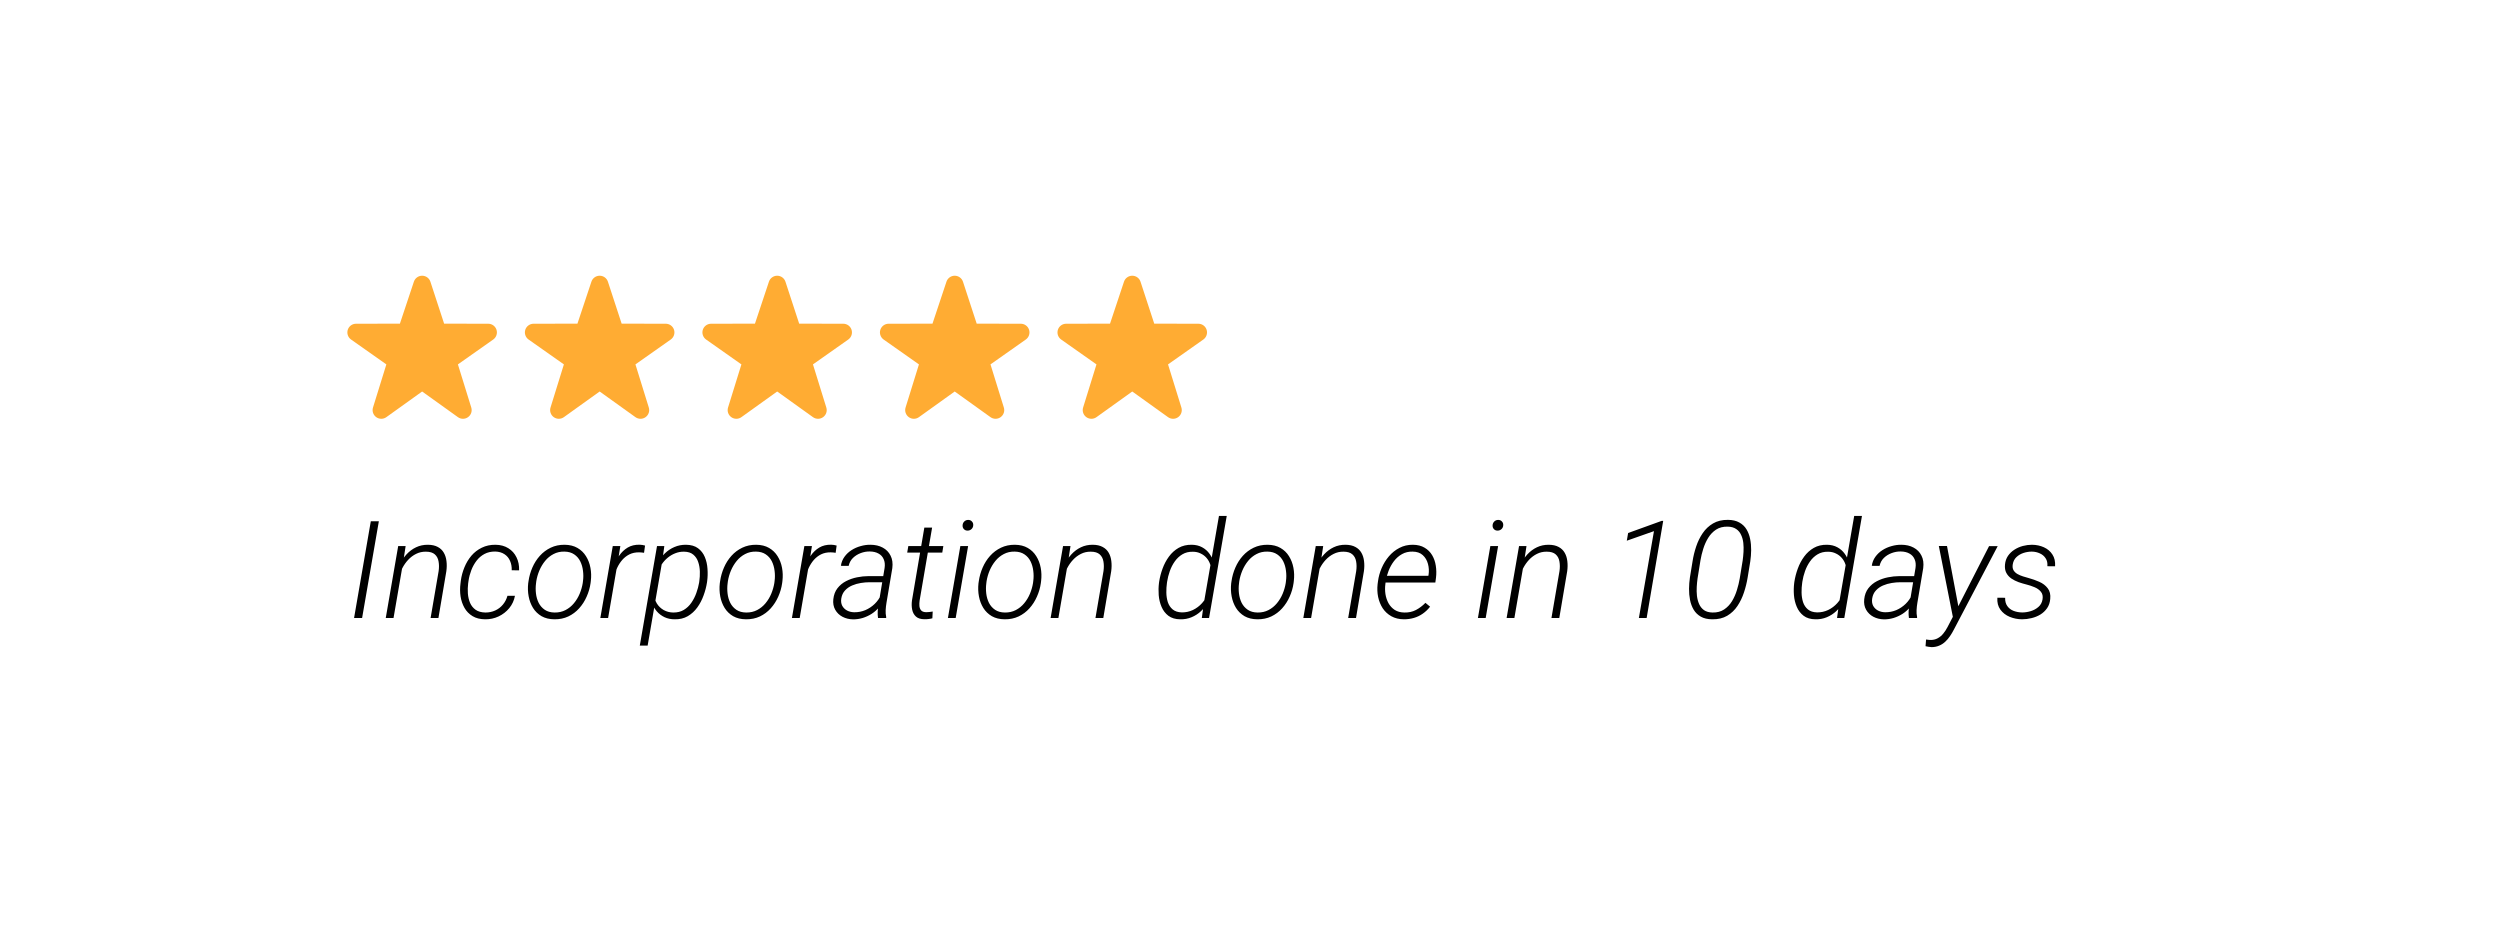 <svg width="294" height="109" viewBox="0 0 294 109" fill="none" xmlns="http://www.w3.org/2000/svg">
<g filter="url(#filter0_d_3058_1404)">
<rect x="24" y="24" width="246" height="61.099" rx="6.74" fill="white" shape-rendering="crispEdges"/>
<path d="M117.078 49.249C116.869 49.249 116.661 49.185 116.482 49.057L112.274 46.04L108.066 49.057C107.892 49.183 107.682 49.25 107.467 49.249C107.253 49.248 107.044 49.18 106.87 49.053C106.697 48.927 106.567 48.75 106.5 48.546C106.433 48.343 106.432 48.123 106.497 47.919L108.067 42.853L103.896 39.915C103.724 39.788 103.595 39.609 103.53 39.404C103.464 39.2 103.464 38.98 103.53 38.776C103.597 38.572 103.726 38.394 103.899 38.267C104.072 38.141 104.281 38.072 104.495 38.071L109.66 38.063L111.305 33.123C111.372 32.92 111.503 32.743 111.677 32.618C111.851 32.492 112.06 32.425 112.274 32.425C112.489 32.425 112.698 32.492 112.872 32.618C113.046 32.743 113.176 32.92 113.244 33.123L114.86 38.063L120.051 38.071C120.266 38.072 120.475 38.141 120.648 38.267C120.822 38.394 120.951 38.572 121.017 38.776C121.083 38.98 121.084 39.2 121.018 39.405C120.952 39.609 120.824 39.788 120.651 39.915L116.481 42.853L118.05 47.919C118.115 48.123 118.114 48.342 118.048 48.546C117.981 48.75 117.851 48.927 117.678 49.053C117.504 49.181 117.293 49.25 117.078 49.249Z" fill="#FFAC33"/>
<path d="M137.957 49.249C137.748 49.249 137.54 49.185 137.361 49.057L133.153 46.04L128.945 49.057C128.771 49.183 128.561 49.25 128.346 49.249C128.132 49.248 127.923 49.18 127.749 49.053C127.575 48.927 127.446 48.75 127.379 48.546C127.312 48.343 127.311 48.123 127.376 47.919L128.945 42.853L124.775 39.915C124.603 39.788 124.474 39.609 124.408 39.404C124.343 39.2 124.343 38.98 124.409 38.776C124.476 38.572 124.605 38.394 124.778 38.267C124.951 38.141 125.16 38.072 125.374 38.071L130.539 38.063L132.183 33.123C132.251 32.92 132.381 32.743 132.555 32.618C132.73 32.492 132.939 32.425 133.153 32.425C133.368 32.425 133.577 32.492 133.751 32.618C133.925 32.743 134.055 32.92 134.123 33.123L135.739 38.063L140.93 38.071C141.145 38.072 141.354 38.141 141.527 38.267C141.701 38.394 141.83 38.572 141.896 38.776C141.962 38.98 141.963 39.2 141.897 39.405C141.831 39.609 141.703 39.788 141.53 39.915L137.36 42.853L138.929 47.919C138.994 48.123 138.993 48.342 138.926 48.546C138.86 48.75 138.73 48.927 138.557 49.053C138.383 49.181 138.172 49.25 137.957 49.249Z" fill="#FFAC33"/>
<path d="M96.201 49.249C95.992 49.249 95.784 49.185 95.605 49.057L91.397 46.04L87.189 49.057C87.015 49.183 86.805 49.25 86.591 49.249C86.376 49.248 86.167 49.18 85.993 49.053C85.82 48.927 85.69 48.75 85.623 48.546C85.556 48.343 85.555 48.123 85.62 47.919L87.19 42.853L83.019 39.915C82.847 39.788 82.718 39.609 82.653 39.404C82.587 39.2 82.587 38.98 82.653 38.776C82.72 38.572 82.849 38.394 83.022 38.267C83.195 38.141 83.404 38.072 83.618 38.071L88.783 38.063L90.428 33.123C90.496 32.92 90.626 32.743 90.8 32.618C90.974 32.492 91.183 32.425 91.397 32.425C91.612 32.425 91.821 32.492 91.995 32.618C92.169 32.743 92.299 32.92 92.367 33.123L93.983 38.063L99.174 38.071C99.389 38.072 99.598 38.141 99.771 38.267C99.945 38.394 100.074 38.572 100.14 38.776C100.206 38.98 100.207 39.2 100.141 39.405C100.075 39.609 99.947 39.788 99.774 39.915L95.604 42.853L97.173 47.919C97.238 48.123 97.237 48.342 97.171 48.546C97.104 48.75 96.974 48.927 96.801 49.053C96.627 49.181 96.416 49.25 96.201 49.249Z" fill="#FFAC33"/>
<path d="M75.324 49.249C75.115 49.249 74.907 49.185 74.728 49.057L70.52 46.04L66.312 49.057C66.138 49.183 65.928 49.25 65.713 49.249C65.499 49.248 65.29 49.18 65.116 49.053C64.943 48.927 64.813 48.75 64.746 48.546C64.679 48.343 64.678 48.123 64.743 47.919L66.313 42.853L62.143 39.915C61.97 39.788 61.841 39.609 61.776 39.404C61.71 39.2 61.71 38.98 61.776 38.776C61.843 38.572 61.972 38.394 62.145 38.267C62.319 38.141 62.527 38.072 62.742 38.071L67.906 38.063L69.551 33.123C69.618 32.92 69.749 32.743 69.923 32.618C70.097 32.492 70.306 32.425 70.52 32.425C70.735 32.425 70.944 32.492 71.118 32.618C71.292 32.743 71.422 32.92 71.49 33.123L73.106 38.063L78.297 38.071C78.512 38.072 78.721 38.141 78.894 38.267C79.068 38.394 79.197 38.572 79.263 38.776C79.329 38.98 79.33 39.2 79.264 39.405C79.198 39.609 79.07 39.788 78.897 39.915L74.727 42.853L76.296 47.919C76.361 48.123 76.361 48.342 76.294 48.546C76.227 48.75 76.097 48.927 75.924 49.053C75.75 49.181 75.54 49.25 75.324 49.249Z" fill="#FFAC33"/>
<path d="M54.447 49.249C54.238 49.249 54.03 49.185 53.851 49.057L49.643 46.04L45.435 49.057C45.261 49.183 45.051 49.25 44.837 49.249C44.622 49.248 44.413 49.18 44.239 49.053C44.066 48.927 43.936 48.75 43.869 48.546C43.802 48.343 43.801 48.123 43.866 47.919L45.436 42.853L41.266 39.915C41.093 39.788 40.964 39.609 40.899 39.404C40.833 39.2 40.833 38.98 40.899 38.776C40.966 38.572 41.095 38.394 41.268 38.267C41.441 38.141 41.65 38.072 41.865 38.071L47.029 38.063L48.674 33.123C48.742 32.92 48.872 32.743 49.046 32.618C49.22 32.492 49.429 32.425 49.643 32.425C49.858 32.425 50.067 32.492 50.241 32.618C50.415 32.743 50.545 32.92 50.613 33.123L52.229 38.063L57.42 38.071C57.635 38.072 57.844 38.141 58.017 38.267C58.191 38.394 58.32 38.572 58.386 38.776C58.453 38.98 58.453 39.2 58.387 39.405C58.321 39.609 58.193 39.788 58.02 39.915L53.85 42.853L55.419 47.919C55.484 48.123 55.483 48.342 55.417 48.546C55.35 48.75 55.22 48.927 55.047 49.053C54.873 49.181 54.663 49.25 54.447 49.249Z" fill="#FFAC33"/>
<path d="M44.553 61.299L42.584 72.674H41.639L43.607 61.299H44.553ZM47.42 66.064L46.279 72.674H45.365L46.826 64.221H47.701L47.42 66.064ZM46.912 67.924L46.545 67.689C46.649 67.231 46.808 66.786 47.022 66.353C47.235 65.916 47.501 65.525 47.818 65.182C48.141 64.833 48.511 64.559 48.928 64.361C49.35 64.158 49.818 64.059 50.334 64.064C50.797 64.07 51.18 64.156 51.482 64.322C51.79 64.484 52.027 64.71 52.193 65.002C52.36 65.288 52.464 65.619 52.506 65.994C52.553 66.364 52.547 66.757 52.49 67.174L51.56 72.674H50.639L51.584 67.158C51.641 66.752 51.639 66.377 51.576 66.033C51.519 65.684 51.373 65.406 51.139 65.197C50.904 64.984 50.553 64.877 50.084 64.877C49.667 64.872 49.285 64.958 48.935 65.135C48.587 65.307 48.274 65.541 47.998 65.838C47.727 66.13 47.498 66.458 47.31 66.822C47.128 67.182 46.995 67.549 46.912 67.924ZM57.084 72.033C57.501 72.033 57.886 71.953 58.24 71.791C58.594 71.63 58.894 71.4 59.139 71.103C59.389 70.807 59.568 70.46 59.678 70.064H60.56C60.456 70.617 60.232 71.101 59.889 71.518C59.545 71.934 59.126 72.26 58.631 72.494C58.141 72.723 57.618 72.835 57.06 72.83C56.467 72.825 55.969 72.7 55.568 72.455C55.167 72.21 54.852 71.887 54.623 71.486C54.394 71.08 54.24 70.63 54.162 70.135C54.089 69.635 54.087 69.13 54.154 68.619L54.193 68.291C54.266 67.749 54.407 67.226 54.615 66.721C54.824 66.21 55.097 65.755 55.435 65.353C55.779 64.953 56.188 64.637 56.662 64.408C57.136 64.174 57.67 64.059 58.264 64.064C58.852 64.07 59.357 64.205 59.779 64.471C60.201 64.731 60.522 65.088 60.74 65.541C60.964 65.989 61.066 66.499 61.045 67.072L60.178 67.064C60.193 66.658 60.128 66.291 59.982 65.963C59.842 65.63 59.623 65.367 59.326 65.174C59.029 64.976 58.667 64.872 58.24 64.861C57.756 64.856 57.331 64.953 56.967 65.15C56.607 65.343 56.3 65.606 56.045 65.939C55.79 66.273 55.584 66.643 55.428 67.049C55.272 67.455 55.162 67.869 55.1 68.291L55.053 68.619C55.006 69.005 54.995 69.398 55.022 69.799C55.053 70.195 55.139 70.562 55.279 70.9C55.425 71.234 55.644 71.505 55.935 71.713C56.227 71.916 56.61 72.023 57.084 72.033ZM62.115 68.603L62.154 68.346C62.232 67.794 62.383 67.26 62.607 66.744C62.831 66.228 63.123 65.77 63.482 65.369C63.847 64.963 64.274 64.643 64.764 64.408C65.253 64.174 65.797 64.059 66.397 64.064C66.99 64.07 67.495 64.195 67.912 64.439C68.329 64.679 68.662 65.002 68.912 65.408C69.167 65.814 69.342 66.27 69.436 66.775C69.529 67.275 69.545 67.788 69.482 68.314L69.451 68.572C69.373 69.124 69.219 69.656 68.99 70.166C68.766 70.676 68.472 71.135 68.107 71.541C67.748 71.942 67.324 72.26 66.834 72.494C66.344 72.723 65.8 72.835 65.201 72.83C64.613 72.825 64.107 72.703 63.685 72.463C63.269 72.218 62.935 71.895 62.685 71.494C62.435 71.088 62.264 70.635 62.17 70.135C62.076 69.635 62.058 69.124 62.115 68.603ZM63.068 68.346L63.037 68.603C62.985 68.994 62.982 69.39 63.029 69.791C63.076 70.192 63.183 70.562 63.35 70.9C63.522 71.234 63.761 71.505 64.068 71.713C64.376 71.921 64.761 72.028 65.225 72.033C65.699 72.038 66.126 71.942 66.506 71.744C66.886 71.546 67.214 71.281 67.49 70.947C67.772 70.609 67.998 70.234 68.17 69.822C68.342 69.406 68.462 68.989 68.529 68.572L68.561 68.314C68.613 67.929 68.613 67.536 68.561 67.135C68.514 66.728 68.407 66.356 68.24 66.018C68.074 65.679 67.837 65.406 67.529 65.197C67.222 64.984 66.837 64.874 66.373 64.869C65.899 64.859 65.472 64.955 65.092 65.158C64.712 65.356 64.383 65.624 64.107 65.963C63.831 66.301 63.605 66.679 63.428 67.096C63.256 67.507 63.136 67.924 63.068 68.346ZM72.725 65.65L71.514 72.674H70.6L72.061 64.221H72.951L72.725 65.65ZM75.857 64.158L75.74 65.01C75.647 64.994 75.55 64.981 75.451 64.971C75.352 64.96 75.253 64.955 75.154 64.955C74.732 64.95 74.357 65.028 74.029 65.189C73.706 65.351 73.422 65.57 73.178 65.846C72.938 66.122 72.738 66.434 72.576 66.783C72.415 67.127 72.29 67.481 72.201 67.846L71.834 67.978C71.912 67.525 72.029 67.067 72.186 66.603C72.347 66.14 72.561 65.716 72.826 65.33C73.097 64.939 73.428 64.627 73.818 64.393C74.214 64.158 74.683 64.046 75.225 64.057C75.334 64.057 75.441 64.067 75.545 64.088C75.649 64.103 75.753 64.127 75.857 64.158ZM77.897 65.885L76.162 75.924H75.24L77.264 64.221H78.123L77.897 65.885ZM83.162 68.346L83.139 68.51C83.061 69.01 82.928 69.515 82.74 70.025C82.558 70.536 82.313 71.005 82.006 71.432C81.699 71.859 81.324 72.203 80.881 72.463C80.443 72.718 79.93 72.841 79.342 72.83C78.904 72.83 78.506 72.747 78.147 72.58C77.787 72.408 77.482 72.176 77.232 71.885C76.982 71.588 76.795 71.247 76.67 70.861C76.545 70.476 76.495 70.067 76.522 69.635L76.865 67.478C76.969 67.025 77.133 66.593 77.357 66.182C77.581 65.77 77.857 65.403 78.186 65.08C78.519 64.757 78.894 64.507 79.311 64.33C79.732 64.148 80.186 64.059 80.67 64.064C81.253 64.07 81.725 64.205 82.084 64.471C82.443 64.736 82.712 65.083 82.889 65.51C83.066 65.937 83.17 66.4 83.201 66.9C83.238 67.395 83.225 67.877 83.162 68.346ZM82.217 68.51L82.24 68.338C82.292 67.984 82.313 67.609 82.303 67.213C82.292 66.812 82.227 66.437 82.107 66.088C81.993 65.739 81.803 65.453 81.537 65.228C81.272 64.999 80.904 64.882 80.436 64.877C80.081 64.872 79.74 64.934 79.412 65.064C79.089 65.189 78.792 65.364 78.522 65.588C78.251 65.812 78.016 66.072 77.818 66.369C77.626 66.666 77.485 66.984 77.397 67.322L76.959 69.83C76.943 70.252 77.037 70.63 77.24 70.963C77.443 71.291 77.714 71.551 78.053 71.744C78.397 71.932 78.769 72.028 79.17 72.033C79.649 72.038 80.063 71.937 80.412 71.728C80.766 71.515 81.063 71.234 81.303 70.885C81.547 70.531 81.743 70.148 81.889 69.736C82.04 69.32 82.149 68.911 82.217 68.51ZM84.647 68.603L84.686 68.346C84.764 67.794 84.915 67.26 85.139 66.744C85.363 66.228 85.654 65.77 86.014 65.369C86.378 64.963 86.805 64.643 87.295 64.408C87.784 64.174 88.329 64.059 88.928 64.064C89.522 64.07 90.027 64.195 90.443 64.439C90.86 64.679 91.193 65.002 91.443 65.408C91.699 65.814 91.873 66.27 91.967 66.775C92.061 67.275 92.076 67.788 92.014 68.314L91.982 68.572C91.904 69.124 91.751 69.656 91.522 70.166C91.297 70.676 91.003 71.135 90.639 71.541C90.279 71.942 89.855 72.26 89.365 72.494C88.876 72.723 88.331 72.835 87.732 72.83C87.144 72.825 86.639 72.703 86.217 72.463C85.8 72.218 85.467 71.895 85.217 71.494C84.967 71.088 84.795 70.635 84.701 70.135C84.607 69.635 84.589 69.124 84.647 68.603ZM85.6 68.346L85.568 68.603C85.516 68.994 85.514 69.39 85.561 69.791C85.607 70.192 85.714 70.562 85.881 70.9C86.053 71.234 86.292 71.505 86.6 71.713C86.907 71.921 87.292 72.028 87.756 72.033C88.23 72.038 88.657 71.942 89.037 71.744C89.417 71.546 89.745 71.281 90.022 70.947C90.303 70.609 90.529 70.234 90.701 69.822C90.873 69.406 90.993 68.989 91.061 68.572L91.092 68.314C91.144 67.929 91.144 67.536 91.092 67.135C91.045 66.728 90.938 66.356 90.772 66.018C90.605 65.679 90.368 65.406 90.061 65.197C89.753 64.984 89.368 64.874 88.904 64.869C88.43 64.859 88.003 64.955 87.623 65.158C87.243 65.356 86.915 65.624 86.639 65.963C86.363 66.301 86.136 66.679 85.959 67.096C85.787 67.507 85.667 67.924 85.6 68.346ZM95.256 65.65L94.045 72.674H93.131L94.592 64.221H95.482L95.256 65.65ZM98.389 64.158L98.272 65.01C98.178 64.994 98.081 64.981 97.982 64.971C97.883 64.96 97.784 64.955 97.686 64.955C97.264 64.95 96.889 65.028 96.561 65.189C96.238 65.351 95.954 65.57 95.709 65.846C95.469 66.122 95.269 66.434 95.107 66.783C94.946 67.127 94.821 67.481 94.732 67.846L94.365 67.978C94.443 67.525 94.561 67.067 94.717 66.603C94.878 66.14 95.092 65.716 95.357 65.33C95.628 64.939 95.959 64.627 96.35 64.393C96.745 64.158 97.214 64.046 97.756 64.057C97.865 64.057 97.972 64.067 98.076 64.088C98.18 64.103 98.284 64.127 98.389 64.158ZM103.303 71.158L104.029 66.791C104.087 66.39 104.05 66.046 103.92 65.76C103.795 65.468 103.592 65.247 103.311 65.096C103.035 64.939 102.693 64.859 102.287 64.853C101.928 64.848 101.574 64.911 101.225 65.041C100.876 65.171 100.571 65.361 100.311 65.611C100.055 65.861 99.886 66.174 99.803 66.549L98.889 66.541C98.946 66.14 99.087 65.786 99.311 65.478C99.534 65.166 99.811 64.906 100.139 64.697C100.472 64.484 100.831 64.325 101.217 64.221C101.602 64.111 101.982 64.059 102.357 64.064C102.915 64.064 103.399 64.176 103.811 64.4C104.222 64.619 104.529 64.934 104.732 65.346C104.941 65.752 105.008 66.242 104.936 66.814L104.248 70.9C104.201 71.176 104.17 71.458 104.154 71.744C104.139 72.025 104.16 72.301 104.217 72.572L104.209 72.674H103.256C103.219 72.424 103.206 72.171 103.217 71.916C103.232 71.661 103.261 71.408 103.303 71.158ZM104.092 67.752L103.99 68.471H102.264C101.941 68.471 101.6 68.499 101.24 68.557C100.881 68.614 100.537 68.713 100.209 68.853C99.881 68.994 99.602 69.189 99.373 69.439C99.144 69.684 98.998 69.997 98.936 70.377C98.883 70.705 98.92 70.992 99.045 71.236C99.175 71.476 99.365 71.663 99.615 71.799C99.865 71.929 100.146 71.997 100.459 72.002C100.917 72.007 101.352 71.924 101.764 71.752C102.175 71.575 102.542 71.33 102.865 71.018C103.188 70.705 103.441 70.341 103.623 69.924L103.943 70.471C103.803 70.825 103.605 71.15 103.35 71.447C103.1 71.739 102.813 71.989 102.49 72.197C102.167 72.4 101.821 72.559 101.451 72.674C101.081 72.783 100.706 72.838 100.326 72.838C99.863 72.828 99.446 72.726 99.076 72.533C98.712 72.341 98.428 72.067 98.225 71.713C98.022 71.359 97.946 70.942 97.998 70.463C98.055 69.953 98.217 69.525 98.482 69.182C98.753 68.833 99.089 68.554 99.49 68.346C99.891 68.137 100.324 67.986 100.787 67.893C101.251 67.799 101.701 67.752 102.139 67.752H104.092ZM110.936 64.221L110.811 64.986H106.686L106.818 64.221H110.936ZM108.701 62.049H109.615L108.146 70.627C108.115 70.851 108.107 71.067 108.123 71.275C108.144 71.484 108.214 71.656 108.334 71.791C108.454 71.921 108.649 71.989 108.92 71.994C109.05 71.994 109.178 71.986 109.303 71.971C109.433 71.95 109.561 71.932 109.686 71.916L109.646 72.713C109.49 72.755 109.334 72.783 109.178 72.799C109.021 72.82 108.863 72.828 108.701 72.822C108.264 72.817 107.933 72.71 107.709 72.502C107.485 72.294 107.339 72.023 107.271 71.689C107.204 71.351 107.196 70.992 107.248 70.611L108.701 62.049ZM113.85 64.221L112.389 72.674H111.475L112.936 64.221H113.85ZM113.201 61.783C113.206 61.606 113.271 61.455 113.396 61.33C113.521 61.205 113.673 61.143 113.85 61.143C114.032 61.137 114.18 61.197 114.295 61.322C114.415 61.447 114.467 61.598 114.451 61.775C114.446 61.947 114.378 62.096 114.248 62.221C114.118 62.34 113.967 62.4 113.795 62.4C113.618 62.406 113.472 62.348 113.357 62.228C113.243 62.109 113.191 61.96 113.201 61.783ZM115.068 68.603L115.107 68.346C115.186 67.794 115.337 67.26 115.561 66.744C115.785 66.228 116.076 65.77 116.436 65.369C116.8 64.963 117.227 64.643 117.717 64.408C118.206 64.174 118.751 64.059 119.35 64.064C119.943 64.07 120.449 64.195 120.865 64.439C121.282 64.679 121.615 65.002 121.865 65.408C122.12 65.814 122.295 66.27 122.389 66.775C122.482 67.275 122.498 67.788 122.436 68.314L122.404 68.572C122.326 69.124 122.173 69.656 121.943 70.166C121.719 70.676 121.425 71.135 121.061 71.541C120.701 71.942 120.277 72.26 119.787 72.494C119.298 72.723 118.753 72.835 118.154 72.83C117.566 72.825 117.061 72.703 116.639 72.463C116.222 72.218 115.889 71.895 115.639 71.494C115.389 71.088 115.217 70.635 115.123 70.135C115.029 69.635 115.011 69.124 115.068 68.603ZM116.021 68.346L115.99 68.603C115.938 68.994 115.936 69.39 115.982 69.791C116.029 70.192 116.136 70.562 116.303 70.9C116.475 71.234 116.714 71.505 117.021 71.713C117.329 71.921 117.714 72.028 118.178 72.033C118.652 72.038 119.079 71.942 119.459 71.744C119.839 71.546 120.167 71.281 120.443 70.947C120.725 70.609 120.951 70.234 121.123 69.822C121.295 69.406 121.415 68.989 121.482 68.572L121.514 68.314C121.566 67.929 121.566 67.536 121.514 67.135C121.467 66.728 121.36 66.356 121.193 66.018C121.027 65.679 120.79 65.406 120.482 65.197C120.175 64.984 119.79 64.874 119.326 64.869C118.852 64.859 118.425 64.955 118.045 65.158C117.665 65.356 117.337 65.624 117.061 65.963C116.785 66.301 116.558 66.679 116.381 67.096C116.209 67.507 116.089 67.924 116.021 68.346ZM125.607 66.064L124.467 72.674H123.553L125.014 64.221H125.889L125.607 66.064ZM125.1 67.924L124.732 67.689C124.837 67.231 124.995 66.786 125.209 66.353C125.423 65.916 125.688 65.525 126.006 65.182C126.329 64.833 126.699 64.559 127.115 64.361C127.537 64.158 128.006 64.059 128.521 64.064C128.985 64.07 129.368 64.156 129.67 64.322C129.977 64.484 130.214 64.71 130.381 65.002C130.548 65.288 130.652 65.619 130.693 65.994C130.74 66.364 130.735 66.757 130.678 67.174L129.748 72.674H128.826L129.771 67.158C129.829 66.752 129.826 66.377 129.764 66.033C129.706 65.684 129.561 65.406 129.326 65.197C129.092 64.984 128.74 64.877 128.271 64.877C127.855 64.872 127.472 64.958 127.123 65.135C126.774 65.307 126.462 65.541 126.186 65.838C125.915 66.13 125.686 66.458 125.498 66.822C125.316 67.182 125.183 67.549 125.1 67.924ZM141.561 70.994L143.35 60.674H144.264L142.186 72.674H141.334L141.561 70.994ZM136.295 68.564L136.318 68.4C136.396 67.89 136.529 67.38 136.717 66.869C136.904 66.353 137.154 65.882 137.467 65.455C137.779 65.028 138.157 64.687 138.6 64.432C139.048 64.176 139.566 64.054 140.154 64.064C140.618 64.07 141.024 64.169 141.373 64.361C141.722 64.549 142.011 64.804 142.24 65.127C142.475 65.45 142.644 65.814 142.748 66.221C142.857 66.622 142.899 67.038 142.873 67.471L142.537 69.557C142.443 70.005 142.285 70.426 142.061 70.822C141.837 71.218 141.561 71.57 141.232 71.877C140.91 72.179 140.54 72.416 140.123 72.588C139.712 72.76 139.269 72.841 138.795 72.83C138.227 72.825 137.764 72.687 137.404 72.416C137.05 72.145 136.782 71.796 136.6 71.369C136.417 70.942 136.305 70.481 136.264 69.986C136.227 69.492 136.238 69.018 136.295 68.564ZM137.256 68.393L137.232 68.557C137.18 68.911 137.157 69.286 137.162 69.682C137.167 70.078 137.225 70.453 137.334 70.807C137.449 71.156 137.639 71.442 137.904 71.666C138.17 71.89 138.532 72.007 138.99 72.018C139.443 72.023 139.876 71.929 140.287 71.736C140.699 71.538 141.058 71.268 141.365 70.924C141.678 70.58 141.896 70.192 142.021 69.76L142.443 67.322C142.464 66.994 142.425 66.684 142.326 66.393C142.232 66.101 142.089 65.843 141.896 65.619C141.704 65.395 141.469 65.218 141.193 65.088C140.923 64.953 140.62 64.885 140.287 64.885C139.813 64.874 139.399 64.976 139.045 65.189C138.696 65.398 138.399 65.676 138.154 66.025C137.91 66.369 137.714 66.749 137.568 67.166C137.423 67.578 137.318 67.986 137.256 68.393ZM144.787 68.603L144.826 68.346C144.904 67.794 145.055 67.26 145.279 66.744C145.503 66.228 145.795 65.77 146.154 65.369C146.519 64.963 146.946 64.643 147.436 64.408C147.925 64.174 148.469 64.059 149.068 64.064C149.662 64.07 150.167 64.195 150.584 64.439C151.001 64.679 151.334 65.002 151.584 65.408C151.839 65.814 152.014 66.27 152.107 66.775C152.201 67.275 152.217 67.788 152.154 68.314L152.123 68.572C152.045 69.124 151.891 69.656 151.662 70.166C151.438 70.676 151.144 71.135 150.779 71.541C150.42 71.942 149.995 72.26 149.506 72.494C149.016 72.723 148.472 72.835 147.873 72.83C147.285 72.825 146.779 72.703 146.357 72.463C145.941 72.218 145.607 71.895 145.357 71.494C145.107 71.088 144.936 70.635 144.842 70.135C144.748 69.635 144.73 69.124 144.787 68.603ZM145.74 68.346L145.709 68.603C145.657 68.994 145.654 69.39 145.701 69.791C145.748 70.192 145.855 70.562 146.021 70.9C146.193 71.234 146.433 71.505 146.74 71.713C147.048 71.921 147.433 72.028 147.896 72.033C148.37 72.038 148.798 71.942 149.178 71.744C149.558 71.546 149.886 71.281 150.162 70.947C150.443 70.609 150.67 70.234 150.842 69.822C151.014 69.406 151.133 68.989 151.201 68.572L151.232 68.314C151.285 67.929 151.285 67.536 151.232 67.135C151.186 66.728 151.079 66.356 150.912 66.018C150.745 65.679 150.508 65.406 150.201 65.197C149.894 64.984 149.508 64.874 149.045 64.869C148.571 64.859 148.144 64.955 147.764 65.158C147.383 65.356 147.055 65.624 146.779 65.963C146.503 66.301 146.277 66.679 146.1 67.096C145.928 67.507 145.808 67.924 145.74 68.346ZM155.326 66.064L154.186 72.674H153.271L154.732 64.221H155.607L155.326 66.064ZM154.818 67.924L154.451 67.689C154.555 67.231 154.714 66.786 154.928 66.353C155.141 65.916 155.407 65.525 155.725 65.182C156.048 64.833 156.417 64.559 156.834 64.361C157.256 64.158 157.725 64.059 158.24 64.064C158.704 64.07 159.087 64.156 159.389 64.322C159.696 64.484 159.933 64.71 160.1 65.002C160.266 65.288 160.37 65.619 160.412 65.994C160.459 66.364 160.454 66.757 160.396 67.174L159.467 72.674H158.545L159.49 67.158C159.548 66.752 159.545 66.377 159.482 66.033C159.425 65.684 159.279 65.406 159.045 65.197C158.811 64.984 158.459 64.877 157.99 64.877C157.574 64.872 157.191 64.958 156.842 65.135C156.493 65.307 156.18 65.541 155.904 65.838C155.633 66.13 155.404 66.458 155.217 66.822C155.035 67.182 154.902 67.549 154.818 67.924ZM165.107 72.83C164.535 72.825 164.04 72.705 163.623 72.471C163.206 72.236 162.868 71.924 162.607 71.533C162.352 71.137 162.173 70.695 162.068 70.205C161.969 69.716 161.949 69.213 162.006 68.697L162.053 68.353C162.12 67.833 162.264 67.317 162.482 66.807C162.701 66.296 162.985 65.835 163.334 65.424C163.688 65.007 164.102 64.676 164.576 64.432C165.05 64.182 165.576 64.059 166.154 64.064C166.701 64.07 167.16 64.184 167.529 64.408C167.904 64.627 168.201 64.921 168.42 65.291C168.639 65.661 168.782 66.075 168.85 66.533C168.923 66.992 168.93 67.46 168.873 67.939L168.795 68.51H162.576L162.693 67.713H167.975L167.998 67.603C168.066 67.161 168.042 66.731 167.928 66.314C167.818 65.898 167.615 65.554 167.318 65.283C167.021 65.012 166.623 64.874 166.123 64.869C165.654 64.859 165.238 64.958 164.873 65.166C164.508 65.369 164.193 65.645 163.928 65.994C163.667 66.338 163.456 66.718 163.295 67.135C163.133 67.546 163.021 67.953 162.959 68.353L162.92 68.689C162.868 69.08 162.87 69.471 162.928 69.861C162.99 70.252 163.11 70.611 163.287 70.939C163.469 71.262 163.714 71.525 164.021 71.728C164.334 71.926 164.714 72.028 165.162 72.033C165.662 72.044 166.113 71.945 166.514 71.736C166.92 71.523 167.292 71.242 167.631 70.893L168.178 71.346C167.928 71.669 167.641 71.942 167.318 72.166C167.001 72.39 166.654 72.557 166.279 72.666C165.904 72.775 165.514 72.83 165.107 72.83ZM176.178 64.221L174.717 72.674H173.803L175.264 64.221H176.178ZM175.529 61.783C175.535 61.606 175.6 61.455 175.725 61.33C175.85 61.205 176.001 61.143 176.178 61.143C176.36 61.137 176.508 61.197 176.623 61.322C176.743 61.447 176.795 61.598 176.779 61.775C176.774 61.947 176.706 62.096 176.576 62.221C176.446 62.34 176.295 62.4 176.123 62.4C175.946 62.406 175.8 62.348 175.686 62.228C175.571 62.109 175.519 61.96 175.529 61.783ZM179.232 66.064L178.092 72.674H177.178L178.639 64.221H179.514L179.232 66.064ZM178.725 67.924L178.357 67.689C178.462 67.231 178.62 66.786 178.834 66.353C179.048 65.916 179.313 65.525 179.631 65.182C179.954 64.833 180.324 64.559 180.74 64.361C181.162 64.158 181.631 64.059 182.146 64.064C182.61 64.07 182.993 64.156 183.295 64.322C183.602 64.484 183.839 64.71 184.006 65.002C184.173 65.288 184.277 65.619 184.318 65.994C184.365 66.364 184.36 66.757 184.303 67.174L183.373 72.674H182.451L183.396 67.158C183.454 66.752 183.451 66.377 183.389 66.033C183.331 65.684 183.186 65.406 182.951 65.197C182.717 64.984 182.365 64.877 181.896 64.877C181.48 64.872 181.097 64.958 180.748 65.135C180.399 65.307 180.087 65.541 179.811 65.838C179.54 66.13 179.311 66.458 179.123 66.822C178.941 67.182 178.808 67.549 178.725 67.924ZM195.592 61.252L193.646 72.674H192.732L194.506 62.463L191.311 63.588L191.467 62.682L195.42 61.252H195.592ZM205.834 66.01L205.521 67.924C205.428 68.502 205.285 69.083 205.092 69.666C204.904 70.244 204.649 70.775 204.326 71.26C204.008 71.739 203.605 72.124 203.115 72.416C202.626 72.703 202.04 72.841 201.357 72.83C200.816 72.825 200.368 72.721 200.014 72.518C199.66 72.314 199.381 72.044 199.178 71.705C198.975 71.361 198.831 70.978 198.748 70.557C198.665 70.13 198.626 69.689 198.631 69.236C198.636 68.783 198.67 68.346 198.732 67.924L199.045 66.01C199.133 65.432 199.274 64.853 199.467 64.275C199.66 63.697 199.917 63.171 200.24 62.697C200.563 62.223 200.967 61.843 201.451 61.557C201.941 61.27 202.524 61.13 203.201 61.135C203.743 61.14 204.191 61.244 204.545 61.447C204.904 61.645 205.186 61.913 205.389 62.252C205.592 62.59 205.735 62.971 205.818 63.393C205.902 63.809 205.941 64.244 205.936 64.697C205.93 65.145 205.896 65.583 205.834 66.01ZM204.592 68.033L204.943 65.885C204.985 65.578 205.016 65.249 205.037 64.9C205.058 64.546 205.05 64.197 205.014 63.853C204.977 63.51 204.891 63.195 204.756 62.908C204.626 62.617 204.433 62.385 204.178 62.213C203.923 62.036 203.589 61.942 203.178 61.932C202.641 61.921 202.186 62.038 201.811 62.283C201.441 62.528 201.133 62.848 200.889 63.244C200.644 63.64 200.449 64.072 200.303 64.541C200.157 65.005 200.048 65.455 199.975 65.893L199.631 68.033C199.589 68.33 199.558 68.656 199.537 69.01C199.516 69.364 199.524 69.718 199.561 70.072C199.602 70.421 199.688 70.744 199.818 71.041C199.949 71.333 200.139 71.57 200.389 71.752C200.644 71.929 200.977 72.023 201.389 72.033C201.925 72.044 202.381 71.924 202.756 71.674C203.131 71.424 203.441 71.098 203.686 70.697C203.93 70.291 204.123 69.853 204.264 69.385C204.41 68.916 204.519 68.466 204.592 68.033ZM216.264 70.994L218.053 60.674H218.967L216.889 72.674H216.037L216.264 70.994ZM210.998 68.564L211.021 68.4C211.1 67.89 211.232 67.38 211.42 66.869C211.607 66.353 211.857 65.882 212.17 65.455C212.482 65.028 212.86 64.687 213.303 64.432C213.751 64.176 214.269 64.054 214.857 64.064C215.321 64.07 215.727 64.169 216.076 64.361C216.425 64.549 216.714 64.804 216.943 65.127C217.178 65.45 217.347 65.814 217.451 66.221C217.561 66.622 217.602 67.038 217.576 67.471L217.24 69.557C217.146 70.005 216.988 70.426 216.764 70.822C216.54 71.218 216.264 71.57 215.936 71.877C215.613 72.179 215.243 72.416 214.826 72.588C214.415 72.76 213.972 72.841 213.498 72.83C212.93 72.825 212.467 72.687 212.107 72.416C211.753 72.145 211.485 71.796 211.303 71.369C211.12 70.942 211.008 70.481 210.967 69.986C210.93 69.492 210.941 69.018 210.998 68.564ZM211.959 68.393L211.936 68.557C211.883 68.911 211.86 69.286 211.865 69.682C211.87 70.078 211.928 70.453 212.037 70.807C212.152 71.156 212.342 71.442 212.607 71.666C212.873 71.89 213.235 72.007 213.693 72.018C214.146 72.023 214.579 71.929 214.99 71.736C215.402 71.538 215.761 71.268 216.068 70.924C216.381 70.58 216.6 70.192 216.725 69.76L217.146 67.322C217.167 66.994 217.128 66.684 217.029 66.393C216.936 66.101 216.792 65.843 216.6 65.619C216.407 65.395 216.173 65.218 215.896 65.088C215.626 64.953 215.324 64.885 214.99 64.885C214.516 64.874 214.102 64.976 213.748 65.189C213.399 65.398 213.102 65.676 212.857 66.025C212.613 66.369 212.417 66.749 212.271 67.166C212.126 67.578 212.021 67.986 211.959 68.393ZM224.537 71.158L225.264 66.791C225.321 66.39 225.285 66.046 225.154 65.76C225.029 65.468 224.826 65.247 224.545 65.096C224.269 64.939 223.928 64.859 223.521 64.853C223.162 64.848 222.808 64.911 222.459 65.041C222.11 65.171 221.805 65.361 221.545 65.611C221.29 65.861 221.12 66.174 221.037 66.549L220.123 66.541C220.18 66.14 220.321 65.786 220.545 65.478C220.769 65.166 221.045 64.906 221.373 64.697C221.706 64.484 222.066 64.325 222.451 64.221C222.837 64.111 223.217 64.059 223.592 64.064C224.149 64.064 224.633 64.176 225.045 64.4C225.456 64.619 225.764 64.934 225.967 65.346C226.175 65.752 226.243 66.242 226.17 66.814L225.482 70.9C225.436 71.176 225.404 71.458 225.389 71.744C225.373 72.025 225.394 72.301 225.451 72.572L225.443 72.674H224.49C224.454 72.424 224.441 72.171 224.451 71.916C224.467 71.661 224.495 71.408 224.537 71.158ZM225.326 67.752L225.225 68.471H223.498C223.175 68.471 222.834 68.499 222.475 68.557C222.115 68.614 221.771 68.713 221.443 68.853C221.115 68.994 220.837 69.189 220.607 69.439C220.378 69.684 220.232 69.997 220.17 70.377C220.118 70.705 220.154 70.992 220.279 71.236C220.41 71.476 220.6 71.663 220.85 71.799C221.1 71.929 221.381 71.997 221.693 72.002C222.152 72.007 222.587 71.924 222.998 71.752C223.41 71.575 223.777 71.33 224.1 71.018C224.423 70.705 224.675 70.341 224.857 69.924L225.178 70.471C225.037 70.825 224.839 71.15 224.584 71.447C224.334 71.739 224.048 71.989 223.725 72.197C223.402 72.4 223.055 72.559 222.686 72.674C222.316 72.783 221.941 72.838 221.561 72.838C221.097 72.828 220.68 72.726 220.311 72.533C219.946 72.341 219.662 72.067 219.459 71.713C219.256 71.359 219.18 70.942 219.232 70.463C219.29 69.953 219.451 69.525 219.717 69.182C219.988 68.833 220.324 68.554 220.725 68.346C221.126 68.137 221.558 67.986 222.021 67.893C222.485 67.799 222.936 67.752 223.373 67.752H225.326ZM230.045 71.791L233.912 64.228H234.928L229.779 74.033C229.644 74.299 229.493 74.554 229.326 74.799C229.16 75.049 228.972 75.27 228.764 75.463C228.555 75.661 228.318 75.814 228.053 75.924C227.792 76.038 227.498 76.098 227.17 76.103C227.05 76.098 226.928 76.085 226.803 76.064C226.678 76.049 226.558 76.025 226.443 75.994L226.506 75.205C226.584 75.216 226.662 75.226 226.74 75.236C226.813 75.252 226.886 75.26 226.959 75.26C227.308 75.27 227.61 75.205 227.865 75.064C228.12 74.929 228.342 74.744 228.529 74.51C228.722 74.275 228.891 74.015 229.037 73.728L230.045 71.791ZM228.967 64.213L230.342 71.518L230.42 72.478L229.717 72.853L228.006 64.213H228.967ZM240.201 70.494C240.264 70.119 240.199 69.817 240.006 69.588C239.813 69.353 239.561 69.174 239.248 69.049C238.936 68.919 238.631 68.817 238.334 68.744C238.021 68.666 237.706 68.572 237.389 68.463C237.076 68.348 236.792 68.205 236.537 68.033C236.282 67.856 236.084 67.635 235.943 67.369C235.803 67.103 235.751 66.778 235.787 66.393C235.824 66.002 235.941 65.661 236.139 65.369C236.342 65.078 236.594 64.835 236.896 64.643C237.204 64.445 237.535 64.299 237.889 64.205C238.248 64.111 238.605 64.064 238.959 64.064C239.475 64.07 239.943 64.169 240.365 64.361C240.792 64.554 241.126 64.838 241.365 65.213C241.61 65.583 241.714 66.044 241.678 66.596L240.771 66.588C240.803 66.218 240.735 65.908 240.568 65.658C240.407 65.403 240.18 65.21 239.889 65.08C239.602 64.945 239.285 64.874 238.936 64.869C238.613 64.869 238.29 64.921 237.967 65.025C237.649 65.13 237.373 65.291 237.139 65.51C236.904 65.728 236.758 66.012 236.701 66.361C236.654 66.637 236.683 66.869 236.787 67.057C236.896 67.239 237.05 67.387 237.248 67.502C237.451 67.617 237.67 67.71 237.904 67.783C238.139 67.856 238.36 67.921 238.568 67.978C238.995 68.093 239.415 68.242 239.826 68.424C240.238 68.606 240.566 68.859 240.811 69.182C241.061 69.499 241.16 69.919 241.107 70.439C241.071 70.856 240.949 71.216 240.74 71.518C240.532 71.82 240.269 72.07 239.951 72.268C239.633 72.46 239.287 72.601 238.912 72.689C238.537 72.783 238.165 72.83 237.795 72.83C237.285 72.825 236.8 72.728 236.342 72.541C235.889 72.353 235.524 72.072 235.248 71.697C234.972 71.322 234.852 70.853 234.889 70.291L235.803 70.299C235.792 70.695 235.878 71.02 236.061 71.275C236.243 71.531 236.488 71.718 236.795 71.838C237.107 71.958 237.446 72.02 237.811 72.025C238.139 72.025 238.475 71.973 238.818 71.869C239.162 71.765 239.462 71.601 239.717 71.377C239.977 71.153 240.139 70.859 240.201 70.494Z" fill="black"/>
</g>
<defs>
<filter id="filter0_d_3058_1404" x="0.411" y="0.411" width="293.178" height="108.277" filterUnits="userSpaceOnUse" color-interpolation-filters="sRGB">
<feFlood flood-opacity="0" result="BackgroundImageFix"/>
<feColorMatrix in="SourceAlpha" type="matrix" values="0 0 0 0 0 0 0 0 0 0 0 0 0 0 0 0 0 0 127 0" result="hardAlpha"/>
<feOffset/>
<feGaussianBlur stdDeviation="11.794"/>
<feComposite in2="hardAlpha" operator="out"/>
<feColorMatrix type="matrix" values="0 0 0 0 0 0 0 0 0 0 0 0 0 0 0 0 0 0 0.09 0"/>
<feBlend mode="normal" in2="BackgroundImageFix" result="effect1_dropShadow_3058_1404"/>
<feBlend mode="normal" in="SourceGraphic" in2="effect1_dropShadow_3058_1404" result="shape"/>
</filter>
</defs>
</svg>

